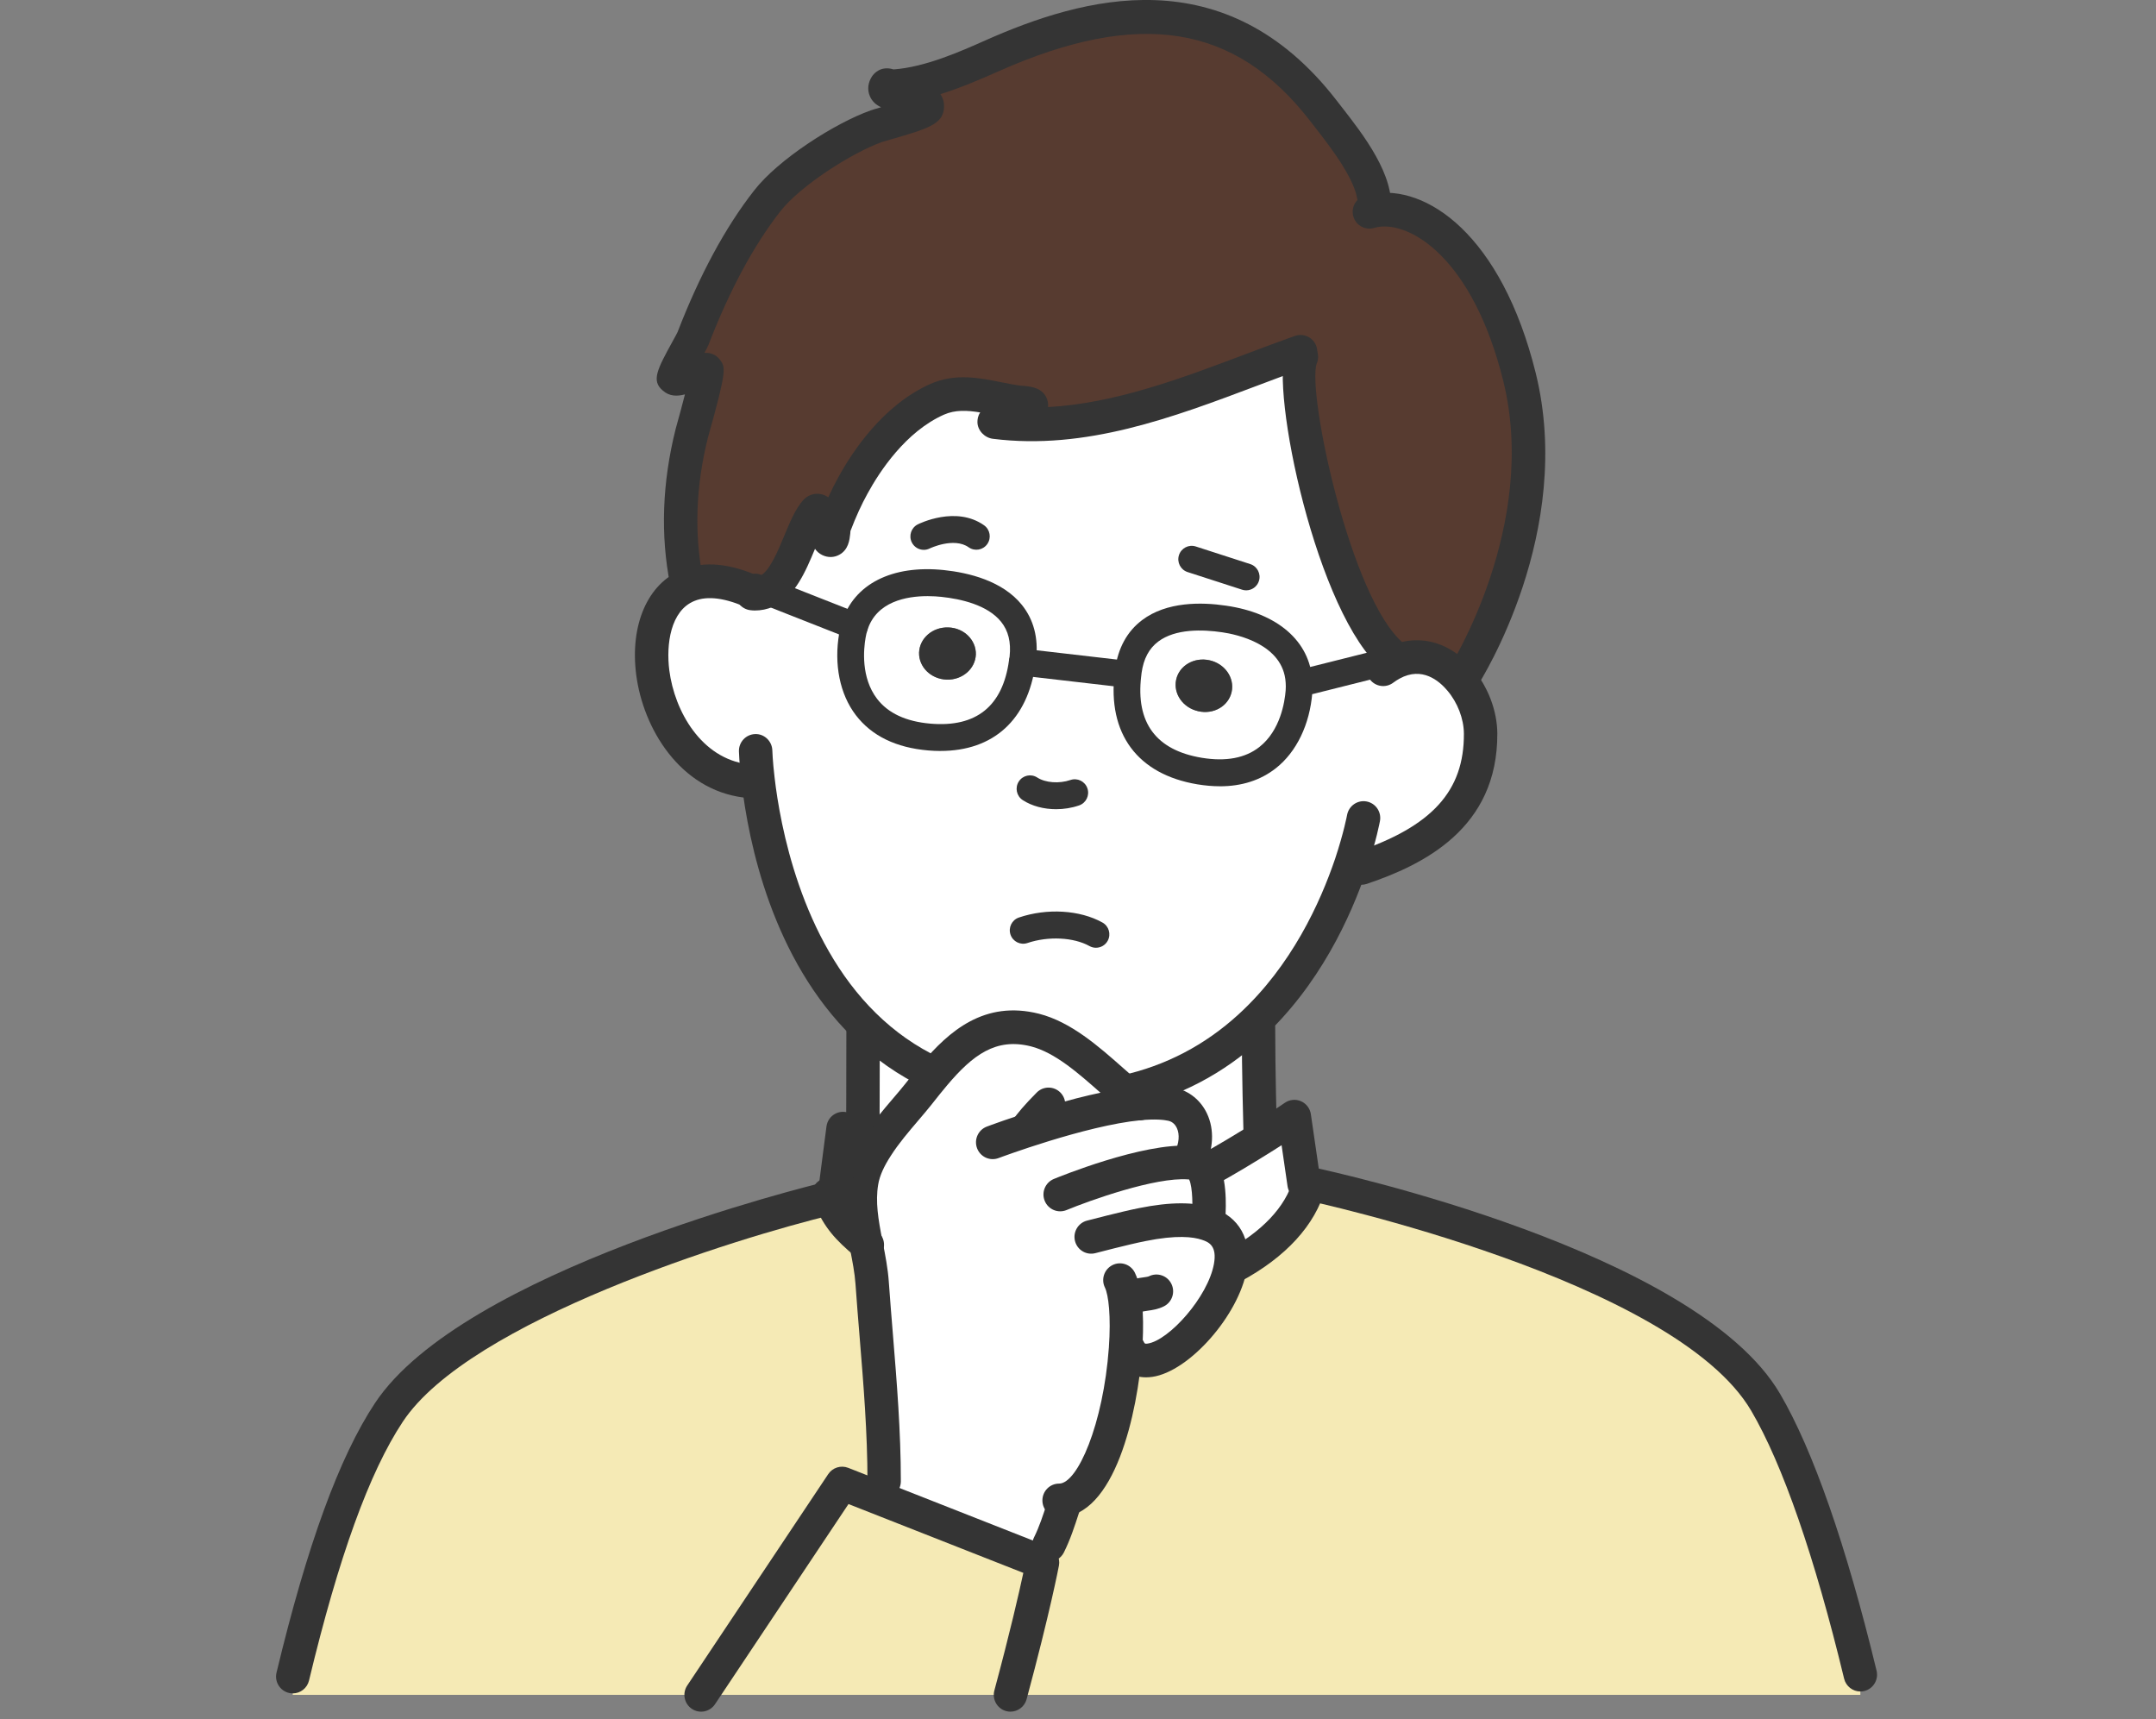 <svg width="143" height="114" viewBox="0 0 143 114" fill="none" xmlns="http://www.w3.org/2000/svg">
<rect x="0" y="0" width="143" height="114" fill="#808080" stroke="none"/>
<g clip-path="url(#clip0_12_632)">
<path d="M123.391 111.061V112.399H67.021C68.581 106.612 69.149 103.615 69.149 103.615L69.131 103.607L69.574 102.456C69.991 101.618 70.266 100.744 70.549 99.87L70.247 99.504C72.755 99.504 74.333 93.842 74.651 89.454L74.865 89.472C76.149 92.067 81.006 87.394 81.609 83.997L81.733 84.014C84.322 82.632 86.219 80.76 86.839 78.53L86.847 78.503C88.195 78.789 111.85 84.023 117.106 92.995C119.349 96.812 121.503 103.25 123.39 111.062L123.391 111.061Z" fill="#F5EAB5"/>
<path d="M91.156 13.966C94.152 13.403 98.681 16.516 100.781 24.996C103.299 35.171 97.068 44.874 97.068 44.874L96.837 45.07C95.729 43.75 94.055 43.064 92.308 44.018L92.272 43.804L92.415 43.545C88.479 40.335 85.43 25.63 86.317 23.668L86.202 23.347C79.785 25.63 73.031 28.876 65.993 27.994C65.719 27.958 66.561 27.914 66.809 27.771C66.987 27.673 68.396 27.004 68.413 26.87C68.431 26.727 67.66 26.692 67.572 26.683C65.772 26.46 63.938 25.693 62.165 26.478C59.719 27.566 57.804 29.938 56.573 32.194C56.103 33.041 55.713 33.933 55.376 34.816C55.252 35.146 55.332 35.958 55.022 35.806C54.729 35.663 54.526 33.407 54.073 33.943C53.081 35.094 52.532 38.456 50.829 39.222C50.598 39.319 50.35 39.373 50.066 39.373V39.319C48.197 38.445 46.725 38.375 45.644 38.82L45.537 38.57C44.899 35.351 45.067 31.989 45.892 28.707C45.971 28.421 47.008 24.721 46.884 24.552C46.671 24.284 45.04 25.372 44.694 25.069C44.544 24.944 45.847 22.75 45.962 22.456C47.193 19.264 48.815 15.973 50.88 13.333C52.325 11.47 55.905 9.16 58.112 8.375C58.52 8.223 61.446 7.492 61.498 7.136C61.622 6.11 58.182 6.547 58.759 5.682C58.83 5.575 59.016 5.736 59.149 5.726C61.346 5.637 63.731 4.621 65.778 3.711C74.165 -0.017 81.76 -0.436 87.779 7.349C88.949 8.874 91.404 11.781 91.138 13.876L91.156 13.966Z" fill="#573B30"/>
<path d="M89.613 57.279C88.629 60.195 86.635 64.663 82.921 68.069C80.777 70.039 78.055 71.653 74.616 72.411C72.826 70.878 70.85 68.871 68.642 68.309C65.62 67.552 63.688 69.228 61.968 71.261L61.861 71.164C60.097 70.335 58.599 69.247 57.332 67.998C52.147 62.925 50.685 55.237 50.278 51.706L49.462 51.786C43.063 50.983 41.219 40.603 45.642 38.819C46.723 38.374 48.195 38.445 50.065 39.319V39.372C50.349 39.372 50.596 39.319 50.827 39.221L56.676 41.521H56.685C56.623 41.718 56.57 41.923 56.534 42.145C56.074 44.794 56.844 48.468 61.63 48.879C65.495 49.209 67.374 47.042 67.799 43.912H67.808L74.358 44.67L74.81 44.723C74.429 47.898 75.706 50.493 79.561 51.135C84.311 51.92 85.943 48.549 86.155 45.865C86.173 45.633 86.173 45.401 86.155 45.187L86.9 45.151L92.271 43.805L92.306 44.019C94.052 43.065 95.727 43.751 96.835 45.071C97.669 46.052 98.191 47.381 98.2 48.648C98.226 53.695 94.735 56.067 90.294 57.565L89.612 57.279H89.613Z" fill="white"/>
<path d="M92.415 43.545L92.273 43.804L86.902 45.15L86.157 45.186C85.989 42.528 83.41 41.369 81.193 41.048C78.419 40.638 75.317 41.092 74.838 44.499C74.83 44.571 74.821 44.651 74.812 44.722L74.36 44.669L67.81 43.911H67.802C67.819 43.813 67.837 43.715 67.846 43.617C68.209 40.201 65.31 38.989 62.518 38.694C60.285 38.462 57.493 38.953 56.687 41.521H56.678L50.829 39.221C52.531 38.453 53.08 35.092 54.073 33.942C54.526 33.407 54.729 35.663 55.022 35.805C55.332 35.956 55.253 35.145 55.376 34.815C55.712 33.932 56.103 33.04 56.573 32.193C57.804 29.937 59.719 27.565 62.165 26.477C63.938 25.692 65.773 26.459 67.572 26.682C67.661 26.691 68.431 26.726 68.414 26.869C68.396 27.003 66.987 27.672 66.809 27.77C66.561 27.913 65.719 27.957 65.993 27.993C73.031 28.875 79.784 25.629 86.202 23.346L86.317 23.667C85.43 25.629 88.479 40.334 92.415 43.544V43.545Z" fill="white"/>
<path d="M86.849 78.502L86.84 78.529C86.22 80.758 84.323 82.63 81.734 84.013L81.61 83.996C81.832 82.711 81.46 81.614 80.069 81.16L80.148 80.919C80.148 80.919 80.361 78.77 79.864 77.709H79.872C81.335 76.924 82.761 76.041 83.86 75.355C85.057 74.597 85.846 74.053 85.846 74.053L86.492 78.502L86.785 78.484C86.785 78.484 86.802 78.484 86.846 78.502H86.849Z" fill="white"/>
<path d="M86.157 45.187C86.175 45.401 86.175 45.632 86.157 45.865C85.944 48.549 84.314 51.92 79.563 51.135C75.708 50.493 74.431 47.898 74.812 44.723C74.821 44.652 74.83 44.572 74.839 44.501C75.317 41.094 78.419 40.639 81.194 41.049C83.409 41.37 85.989 42.53 86.157 45.187ZM81.69 45.883C81.893 44.946 81.237 44.01 80.218 43.787C79.208 43.564 78.215 44.135 78.011 45.071C77.807 46.008 78.463 46.944 79.483 47.167C80.502 47.399 81.486 46.819 81.69 45.883Z" fill="white"/>
<path d="M83.578 74.909L83.862 75.355C82.763 76.041 81.336 76.924 79.874 77.709H79.866C79.724 77.405 79.52 77.192 79.237 77.147C79.122 77.129 79.006 77.111 78.883 77.103L78.901 76.933C79.778 75.168 79.06 73.545 77.749 73.241C77.163 73.108 76.41 73.099 75.559 73.179C75.249 72.947 74.939 72.689 74.62 72.412C78.059 71.654 80.78 70.04 82.925 68.07L83.475 68.123C83.475 71.093 83.581 74.909 83.581 74.909H83.578Z" fill="white"/>
<path d="M80.219 43.787C81.238 44.01 81.894 44.946 81.691 45.883C81.487 46.819 80.503 47.399 79.483 47.167C78.464 46.944 77.808 46.008 78.012 45.071C78.215 44.135 79.209 43.564 80.219 43.787Z" fill="#343434"/>
<path d="M78.88 77.102C79.004 77.111 79.119 77.129 79.234 77.147C79.518 77.191 79.722 77.405 79.863 77.709C80.359 78.77 80.147 80.919 80.147 80.919L80.067 81.16C81.459 81.615 81.832 82.711 81.609 83.995C81.006 87.393 76.149 92.065 74.865 89.471L74.651 89.453C74.333 93.841 72.755 99.503 70.247 99.503L70.549 99.869C70.264 100.743 69.99 101.616 69.574 102.455L69.131 103.606L58.23 99.317L58.646 98.238C58.646 93.788 58.158 89.472 57.848 85.066C57.787 84.201 57.609 83.336 57.441 82.472C57.175 81.116 56.927 79.76 57.157 78.378C57.289 77.567 57.68 76.773 58.176 76.015C59 74.73 60.144 73.545 60.933 72.546C61.278 72.108 61.615 71.681 61.97 71.261C63.689 69.228 65.622 67.552 68.644 68.309C70.852 68.871 72.828 70.878 74.618 72.411C74.937 72.687 75.247 72.946 75.557 73.178C76.408 73.098 77.162 73.107 77.746 73.24C79.058 73.544 79.776 75.166 78.898 76.932L78.881 77.101L78.88 77.102Z" fill="white"/>
<path d="M69.13 103.606L69.148 103.614C69.148 103.614 68.581 106.611 67.02 112.398H46.502L55.852 98.38L58.227 99.316L69.129 103.605L69.13 103.606Z" fill="#F5EAB5"/>
<path d="M62.518 38.694C65.31 38.989 68.209 40.201 67.845 43.617C67.837 43.715 67.819 43.813 67.802 43.911C67.376 47.041 65.497 49.208 61.633 48.878C56.846 48.468 56.076 44.794 56.536 42.144C56.572 41.922 56.625 41.717 56.687 41.52C57.493 38.952 60.285 38.461 62.518 38.693V38.694ZM64.725 43.403C64.751 42.449 63.937 41.638 62.9 41.611C61.854 41.575 60.994 42.324 60.959 43.278C60.933 44.233 61.747 45.035 62.785 45.071C63.822 45.107 64.69 44.358 64.725 43.403Z" fill="white"/>
<path d="M62.9 41.61C63.937 41.637 64.751 42.449 64.725 43.403C64.69 44.358 63.821 45.107 62.785 45.071C61.748 45.035 60.933 44.232 60.959 43.278C60.994 42.324 61.854 41.575 62.9 41.61Z" fill="#343434"/>
<path d="M61.862 71.163L61.969 71.261C61.615 71.681 61.277 72.108 60.932 72.546C60.143 73.544 58.999 74.73 58.175 76.015L57.758 75.943C57.519 75.8 57.298 75.675 57.112 75.56L57.227 75.373C57.227 75.373 57.245 71.44 57.245 68.086L57.333 67.997C58.6 69.246 60.098 70.333 61.862 71.162V71.163Z" fill="white"/>
<path d="M58.645 98.238L58.228 99.317L55.853 98.381L46.503 112.399H19.416V111.186C21.277 103.437 23.36 97.337 25.789 93.672C31.266 85.406 53.708 79.779 55.046 79.457C55.64 80.849 56.277 81.499 57.439 82.472C57.607 83.337 57.785 84.201 57.846 85.066C58.156 89.472 58.644 93.788 58.644 98.238H58.645Z" fill="#F5EAB5"/>
<path d="M57.758 75.943L58.175 76.015C57.679 76.772 57.288 77.566 57.156 78.378C56.925 79.76 57.173 81.116 57.44 82.472C56.278 81.499 55.64 80.849 55.047 79.458C55.091 79.449 55.108 79.44 55.108 79.44L55.339 79.297L55.916 74.847C55.916 74.847 56.262 75.062 57.113 75.561C57.299 75.676 57.52 75.801 57.76 75.944L57.758 75.943Z" fill="white"/>
<path d="M72.692 62.853C72.547 62.853 72.4 62.817 72.263 62.742C71.214 62.155 69.521 62.073 68.145 62.539C67.68 62.695 67.178 62.444 67.022 61.978C66.866 61.512 67.115 61.005 67.579 60.848C69.446 60.215 71.623 60.344 73.124 61.181C73.551 61.419 73.706 61.963 73.469 62.393C73.307 62.687 73.004 62.852 72.693 62.852L72.692 62.853Z" fill="#343434"/>
<path d="M67.022 113.514C66.926 113.514 66.828 113.501 66.732 113.475C66.142 113.314 65.793 112.702 65.953 112.108C66.999 108.224 67.598 105.591 67.874 104.309L56.277 99.745L47.423 113.02C47.082 113.531 46.394 113.667 45.885 113.325C45.378 112.982 45.241 112.289 45.582 111.778L54.933 97.76C55.223 97.326 55.772 97.154 56.257 97.342L69.534 102.567C69.572 102.582 69.61 102.599 69.646 102.618C70.078 102.846 70.328 103.341 70.236 103.822C70.213 103.946 69.644 106.927 68.091 112.689C67.957 113.185 67.51 113.512 67.022 113.512V113.514Z" fill="#343434"/>
<path d="M70.247 100.618C69.635 100.618 69.139 100.119 69.139 99.503C69.139 98.887 69.635 98.388 70.247 98.388C71.47 98.388 73.178 94.449 73.547 89.372C73.695 87.288 73.522 85.87 73.287 85.39C73.015 84.838 73.24 84.17 73.788 83.897C74.336 83.624 75.001 83.848 75.272 84.402C75.917 85.713 75.852 88.179 75.757 89.533C75.457 93.651 73.961 100.618 70.247 100.618Z" fill="#343434"/>
<path d="M75.229 87.118C74.817 87.118 74.421 86.884 74.231 86.486C73.965 85.931 74.197 85.265 74.749 84.998C75.134 84.812 75.512 84.758 75.816 84.716C75.955 84.697 76.145 84.67 76.206 84.64C76.754 84.365 77.42 84.588 77.692 85.138C77.966 85.688 77.745 86.358 77.196 86.633C76.812 86.827 76.429 86.88 76.122 86.923C75.963 86.946 75.784 86.971 75.711 87.006C75.556 87.081 75.392 87.117 75.231 87.117L75.229 87.118Z" fill="#343434"/>
<path d="M76.016 91.341C75.08 91.341 74.313 90.855 73.873 89.969C73.601 89.418 73.823 88.749 74.371 88.475C74.917 88.2 75.584 88.424 75.857 88.975C75.924 89.109 75.935 89.128 76.117 89.103C77.52 88.9 80.126 86.021 80.52 83.801C80.719 82.648 80.214 82.381 79.725 82.222C79.151 82.025 78.045 81.885 75.96 82.308C74.876 82.522 72.676 83.099 72.654 83.105C72.063 83.261 71.457 82.904 71.303 82.309C71.148 81.713 71.503 81.104 72.096 80.949C72.189 80.925 74.383 80.349 75.529 80.122C77.615 79.7 79.218 79.695 80.424 80.106C82.187 80.682 83.043 82.21 82.702 84.188C82.162 87.231 78.88 90.956 76.431 91.31C76.289 91.33 76.151 91.341 76.015 91.341H76.016Z" fill="#343434"/>
<path d="M80.149 82.033C80.112 82.033 80.076 82.031 80.038 82.028C79.429 81.968 78.985 81.422 79.045 80.81C79.118 80.06 79.113 78.781 78.878 78.223C78.854 78.219 78.829 78.217 78.803 78.215C76.631 78.048 72.244 79.626 70.74 80.248C70.171 80.481 69.526 80.209 69.293 79.64C69.06 79.071 69.331 78.42 69.897 78.186C70.137 78.087 75.825 75.751 78.964 75.992C79.114 76.002 79.259 76.023 79.403 76.046C79.772 76.105 80.448 76.336 80.866 77.237C81.463 78.511 81.29 80.621 81.25 81.031C81.192 81.606 80.711 82.034 80.149 82.034V82.033Z" fill="#343434"/>
<path d="M78.896 78.048C78.73 78.048 78.56 78.01 78.401 77.931C77.854 77.655 77.633 76.985 77.906 76.435C78.205 75.835 78.258 75.24 78.055 74.804C77.971 74.626 77.807 74.4 77.498 74.328C77.198 74.261 76.635 74.198 75.66 74.289C71.982 74.644 66.288 76.779 66.232 76.8C65.658 77.016 65.02 76.723 64.805 76.147C64.59 75.57 64.881 74.928 65.453 74.713C65.698 74.62 71.477 72.454 75.451 72.07C76.483 71.972 77.313 71.999 77.99 72.155C78.897 72.364 79.65 72.983 80.058 73.853C80.555 74.911 80.493 76.216 79.889 77.432C79.695 77.823 79.303 78.049 78.896 78.049V78.048Z" fill="#343434"/>
<path d="M68.058 76.068C67.846 76.068 67.63 76.007 67.441 75.879C66.934 75.537 66.797 74.843 67.138 74.332C67.478 73.823 67.995 73.227 68.764 72.453C69.196 72.018 69.898 72.018 70.331 72.453C70.763 72.888 70.763 73.594 70.331 74.029C70.09 74.272 69.356 75.01 68.98 75.574C68.766 75.895 68.416 76.067 68.058 76.067L68.058 76.068Z" fill="#343434"/>
<path d="M58.645 99.352C58.033 99.352 57.537 98.852 57.537 98.237C57.537 95.032 57.274 91.815 57.019 88.705C56.922 87.521 56.825 86.336 56.741 85.144C56.689 84.408 56.541 83.658 56.387 82.865L56.351 82.685C56.102 81.41 55.791 79.823 56.063 78.192C56.206 77.317 56.594 76.402 57.249 75.401C57.84 74.479 58.579 73.613 59.231 72.849C59.53 72.499 59.815 72.166 60.064 71.851L60.132 71.765C60.462 71.347 60.784 70.939 61.124 70.538C62.94 68.391 65.284 66.317 68.91 67.228C71.032 67.769 72.868 69.391 74.487 70.822C74.774 71.075 75.056 71.325 75.334 71.563C75.636 71.825 75.926 72.067 76.215 72.284C76.258 72.316 76.3 72.352 76.338 72.391C76.771 72.826 76.775 73.537 76.343 73.972C75.933 74.385 75.284 74.41 74.851 74.042C74.534 73.803 74.217 73.539 73.892 73.257C73.611 73.015 73.32 72.759 73.025 72.497C71.523 71.17 69.971 69.797 68.37 69.39C66.058 68.811 64.528 69.951 62.811 71.983C62.487 72.366 62.179 72.756 61.865 73.152L61.798 73.238C61.532 73.573 61.229 73.929 60.911 74.301C60.276 75.046 59.619 75.815 59.104 76.618C58.618 77.36 58.34 77.991 58.247 78.557C58.056 79.7 58.25 80.858 58.524 82.254L58.559 82.433C58.72 83.258 58.888 84.111 58.95 84.984C59.034 86.169 59.13 87.346 59.226 88.521C59.484 91.677 59.75 94.94 59.75 98.236C59.75 98.851 59.254 99.35 58.642 99.35L58.645 99.352Z" fill="#343434"/>
<path d="M69.573 103.57C69.407 103.57 69.238 103.532 69.079 103.452C68.531 103.177 68.309 102.508 68.583 101.957C68.938 101.241 69.184 100.481 69.446 99.676L69.495 99.523C69.686 98.938 70.311 98.618 70.892 98.809C71.474 99.001 71.791 99.63 71.602 100.214L71.552 100.367C71.277 101.213 70.994 102.089 70.565 102.952C70.371 103.343 69.98 103.569 69.573 103.569V103.57Z" fill="#343434"/>
<path d="M61.861 72.279C61.705 72.279 61.545 72.245 61.393 72.174C59.611 71.335 57.984 70.199 56.558 68.795C51.24 63.59 49.65 55.934 49.178 51.834C49.032 50.614 49.012 49.855 49.011 49.824C48.996 49.209 49.48 48.698 50.091 48.682C50.694 48.659 51.21 49.153 51.226 49.768C51.226 49.775 51.245 50.462 51.377 51.571C51.732 54.64 53.095 62.295 58.104 67.197C59.355 68.427 60.775 69.421 62.33 70.153C62.884 70.413 63.124 71.076 62.865 71.635C62.676 72.039 62.277 72.278 61.86 72.278L61.861 72.279Z" fill="#343434"/>
<path d="M74.486 73.56C73.963 73.56 73.494 73.189 73.393 72.655C73.278 72.051 73.666 71.469 74.265 71.352C74.267 71.352 74.234 71.364 74.204 71.377C74.261 71.354 74.32 71.336 74.379 71.322C77.311 70.676 79.933 69.305 82.174 67.246C85.654 64.054 87.569 59.868 88.564 56.92C89.129 55.215 89.346 54.056 89.348 54.044C89.461 53.439 90.042 53.038 90.639 53.151C91.241 53.262 91.639 53.842 91.528 54.448C91.519 54.5 91.285 55.759 90.664 57.631C89.585 60.833 87.496 65.382 83.668 68.893C81.15 71.207 78.202 72.753 74.906 73.488C74.837 73.509 74.763 73.526 74.695 73.539C74.626 73.552 74.555 73.559 74.486 73.559V73.56Z" fill="#343434"/>
<path d="M49.465 52.901C49.419 52.901 49.372 52.898 49.326 52.892C45.08 52.359 42.655 48.295 42.197 44.744C41.771 41.432 42.963 38.7 45.231 37.786C46.7 37.179 48.486 37.353 50.533 38.309C51.087 38.569 51.328 39.232 51.071 39.79C50.812 40.348 50.153 40.592 49.599 40.331C48.158 39.658 46.935 39.493 46.062 39.852C44.474 40.492 44.172 42.734 44.394 44.459C44.745 47.186 46.523 50.295 49.599 50.681C50.207 50.758 50.637 51.314 50.561 51.925C50.491 52.49 50.014 52.902 49.463 52.902L49.465 52.901Z" fill="#343434"/>
<path d="M90.297 58.679C89.834 58.679 89.401 58.385 89.246 57.919C89.052 57.335 89.365 56.703 89.945 56.507C94.977 54.809 97.115 52.46 97.095 48.653C97.088 47.666 96.679 46.597 95.997 45.795C95.451 45.147 94.322 44.188 92.838 44.998C92.714 45.069 92.56 45.158 92.414 45.27C91.926 45.643 91.233 45.548 90.861 45.059C90.49 44.57 90.584 43.87 91.071 43.497C91.296 43.322 91.533 43.179 91.759 43.049C93.812 41.929 96.075 42.431 97.686 44.35C98.692 45.535 99.302 47.139 99.312 48.637C99.345 54.954 94.384 57.358 90.651 58.619C90.534 58.658 90.416 58.677 90.299 58.677L90.297 58.679Z" fill="#343434"/>
<path d="M70.047 53.664C69.237 53.664 68.449 53.459 67.836 53.062C67.425 52.795 67.305 52.244 67.571 51.83C67.835 51.416 68.382 51.296 68.796 51.562C69.342 51.915 70.248 51.982 71.001 51.727C71.466 51.569 71.968 51.818 72.125 52.284C72.283 52.75 72.034 53.257 71.57 53.414C71.08 53.583 70.56 53.664 70.048 53.664H70.047Z" fill="#343434"/>
<path d="M92.414 44.66C92.168 44.66 91.922 44.579 91.717 44.411C87.341 40.841 84.185 25.692 85.309 23.206C85.562 22.646 86.218 22.397 86.776 22.653C87.33 22.906 87.576 23.559 87.331 24.119C86.682 26.02 89.594 39.808 93.112 42.679C93.588 43.067 93.661 43.769 93.275 44.247C93.056 44.519 92.737 44.66 92.414 44.66Z" fill="#343434"/>
<path d="M97.066 45.989C96.861 45.989 96.652 45.931 96.467 45.81C95.954 45.477 95.805 44.787 96.136 44.27C96.196 44.177 102.074 34.835 99.707 25.266C97.677 17.073 93.508 14.661 91.359 15.062C91.286 15.074 91.23 15.087 91.178 15.104C90.597 15.298 89.968 14.982 89.776 14.399C89.582 13.814 89.896 13.183 90.476 12.988C90.637 12.935 90.811 12.893 90.973 12.866C94.61 12.18 99.594 15.599 101.856 24.727C104.459 35.25 98.262 45.067 97.998 45.479C97.786 45.809 97.43 45.989 97.066 45.989Z" fill="#343434"/>
<path d="M83.577 76.024C82.98 76.024 82.488 75.546 82.471 74.941C82.469 74.903 82.363 71.074 82.363 68.122C82.363 67.506 82.859 67.007 83.472 67.007C84.084 67.007 84.58 67.506 84.58 68.122C84.58 71.042 84.684 74.84 84.686 74.877C84.703 75.492 84.222 76.006 83.609 76.023C83.599 76.023 83.588 76.023 83.577 76.023V76.024Z" fill="#343434"/>
<path d="M58.335 75.378L56.12 75.367C56.12 75.367 56.137 71.437 56.137 68.087C56.137 67.471 56.633 66.971 57.246 66.971C57.858 66.971 58.354 67.471 58.354 68.087C58.354 71.442 58.336 75.378 58.336 75.378H58.335Z" fill="#343434"/>
<path d="M82.656 39.15C82.566 39.15 82.475 39.137 82.385 39.107L78.769 37.938C78.302 37.788 78.046 37.286 78.196 36.817C78.346 36.347 78.845 36.091 79.31 36.24L82.926 37.409C83.393 37.559 83.649 38.062 83.5 38.53C83.379 38.908 83.031 39.15 82.656 39.15Z" fill="#343434"/>
<path d="M61.271 36.464C60.945 36.464 60.632 36.283 60.477 35.971C60.259 35.532 60.434 34.998 60.869 34.777C60.972 34.726 63.405 33.52 65.269 34.835C65.67 35.118 65.766 35.674 65.485 36.077C65.205 36.481 64.651 36.578 64.25 36.296C63.272 35.604 61.679 36.364 61.663 36.373C61.536 36.435 61.403 36.465 61.27 36.465L61.271 36.464Z" fill="#343434"/>
<path d="M57.529 83.665C57.254 83.665 56.98 83.563 56.767 83.361C56.758 83.352 56.741 83.338 56.724 83.323C55.423 82.232 54.687 81.439 54.028 79.897L53.938 79.679C53.688 79.117 53.94 78.458 54.498 78.208C55.056 77.957 55.712 78.21 55.961 78.772L56.058 79.003C56.576 80.218 57.092 80.731 58.148 81.615C58.171 81.635 58.194 81.655 58.216 81.677C58.239 81.695 58.274 81.726 58.305 81.757C58.741 82.189 58.746 82.895 58.317 83.333C58.101 83.555 57.815 83.666 57.528 83.666L57.529 83.665Z" fill="#343434"/>
<path d="M81.734 85.129C81.338 85.129 80.954 84.914 80.755 84.537C80.469 83.993 80.673 83.319 81.214 83.03C83.69 81.708 85.266 80.047 85.772 78.229C85.938 77.634 86.555 77.288 87.138 77.457C87.727 77.623 88.071 78.237 87.907 78.83C87.232 81.25 85.278 83.383 82.254 84.998C82.089 85.086 81.911 85.128 81.736 85.128L81.734 85.129Z" fill="#343434"/>
<path d="M123.39 112.176C122.891 112.176 122.437 111.833 122.314 111.325C120.361 103.238 118.23 97.095 116.154 93.561C111.054 84.856 86.864 79.645 86.62 79.593C86.586 79.586 86.552 79.577 86.517 79.567C86.035 79.446 85.677 79.008 85.677 78.484C85.677 77.775 86.29 77.202 87.109 77.419C88.548 77.727 112.522 82.972 118.061 92.427C120.246 96.147 122.461 102.499 124.467 110.797C124.611 111.395 124.247 111.998 123.651 112.145C123.563 112.166 123.476 112.176 123.389 112.176H123.39Z" fill="#343434"/>
<path d="M19.418 112.3C19.331 112.3 19.244 112.29 19.157 112.269C18.563 112.123 18.197 111.521 18.341 110.923C20.374 102.459 22.509 96.614 24.869 93.053C30.689 84.269 53.664 78.644 54.781 78.375C55.29 78.216 55.855 78.445 56.102 78.941C56.376 79.492 56.154 80.162 55.606 80.437C55.516 80.482 55.357 80.532 55.258 80.552C48.861 82.089 31.162 87.576 26.713 94.29C24.5 97.629 22.467 103.242 20.496 111.448C20.374 111.958 19.921 112.301 19.42 112.301L19.418 112.3Z" fill="#343434"/>
<path d="M50.067 40.487C49.966 40.487 49.877 40.479 49.772 40.467C49.165 40.397 48.707 39.844 48.775 39.233C48.842 38.623 49.38 38.18 49.973 38.246L50.078 38.258C50.192 38.258 50.293 38.238 50.396 38.194C51.031 37.907 51.581 36.58 52.025 35.512C52.394 34.623 52.742 33.782 53.236 33.21C53.551 32.837 54.021 32.672 54.475 32.775C54.655 32.816 54.807 32.887 54.936 32.982C55.151 32.509 55.373 32.067 55.604 31.651C56.537 29.941 58.577 26.854 61.716 25.459C63.352 24.736 64.964 25.059 66.386 25.344C66.827 25.433 67.268 25.522 67.706 25.576C68.366 25.623 68.901 25.693 69.258 26.13C69.448 26.364 69.547 26.697 69.513 26.996C73.957 26.752 78.342 25.098 82.611 23.488C83.693 23.079 84.767 22.675 85.831 22.297C85.862 22.286 85.894 22.276 85.926 22.268C86.437 22.103 87.006 22.332 87.254 22.831C87.527 23.382 87.306 24.052 86.758 24.327C86.695 24.358 86.618 24.388 86.537 24.41C85.497 24.781 84.447 25.177 83.388 25.576C77.789 27.688 71.997 29.872 65.856 29.1C65.307 29.032 64.838 28.552 64.83 27.996C64.828 27.817 64.86 27.574 65.014 27.352C64.139 27.207 63.349 27.172 62.609 27.499C60.07 28.628 58.344 31.262 57.542 32.731C57.14 33.456 56.77 34.267 56.408 35.215C56.41 35.229 56.405 35.308 56.395 35.387C56.348 35.811 56.277 36.453 55.672 36.788C55.322 36.982 54.908 36.991 54.534 36.808C54.327 36.707 54.176 36.567 54.057 36.396C53.435 37.894 52.727 39.584 51.278 40.238C50.883 40.406 50.482 40.487 50.063 40.487H50.067Z" fill="#343434"/>
<path d="M45.535 39.684C45.017 39.684 44.555 39.317 44.45 38.787C43.796 35.488 43.92 32.004 44.817 28.433C45.029 27.678 45.252 26.852 45.431 26.154C44.915 26.291 44.404 26.292 43.968 25.907C43.178 25.254 43.598 24.487 44.613 22.635C44.766 22.356 44.894 22.126 44.941 22.022C46.403 18.235 48.112 15.069 50.011 12.643C51.63 10.555 55.387 8.162 57.744 7.323C57.837 7.288 58.1 7.21 58.44 7.113C58.116 6.962 57.849 6.738 57.695 6.378C57.512 5.954 57.565 5.473 57.841 5.06C57.925 4.932 58.384 4.326 59.263 4.603C61.341 4.463 63.734 3.401 65.332 2.689C71.801 -0.186 81.258 -2.904 88.653 6.663L88.999 7.107C90.408 8.916 92.538 11.649 92.238 14.016C92.16 14.626 91.602 15.055 90.998 14.981C90.391 14.903 89.962 14.345 90.04 13.735C90.223 12.292 88.293 9.815 87.255 8.484L86.903 8.029C81.933 1.602 75.554 0.582 66.228 4.729C64.972 5.287 63.673 5.841 62.372 6.243C62.557 6.505 62.652 6.839 62.601 7.268C62.458 8.232 61.585 8.528 59.078 9.248C58.804 9.327 58.59 9.387 58.497 9.419C56.503 10.129 53.06 12.335 51.756 14.017C49.99 16.275 48.389 19.248 46.995 22.859C46.95 22.975 46.881 23.109 46.724 23.399C47.097 23.382 47.459 23.488 47.75 23.855C48.123 24.36 48.227 24.502 46.957 29.01C46.151 32.227 46.035 35.38 46.624 38.352C46.744 38.955 46.354 39.542 45.754 39.663C45.681 39.678 45.609 39.684 45.536 39.684H45.535ZM59.12 4.611C59.107 4.611 59.092 4.611 59.079 4.614C59.092 4.614 59.106 4.614 59.12 4.611Z" fill="#343434"/>
<path d="M86.492 79.617C85.952 79.617 85.479 79.218 85.398 78.664L85.003 75.946C84.831 76.058 84.647 76.175 84.452 76.298C83.172 77.099 81.798 77.94 80.394 78.692C79.856 78.981 79.184 78.776 78.897 78.233C78.608 77.69 78.813 77.015 79.353 76.725C80.699 76.003 82.035 75.184 83.278 74.408C84.447 73.668 85.221 73.133 85.221 73.133C85.538 72.916 85.943 72.878 86.292 73.031C86.643 73.186 86.889 73.51 86.945 73.891L87.592 78.34C87.681 78.95 87.261 79.515 86.655 79.605C86.602 79.612 86.547 79.616 86.493 79.616L86.492 79.617Z" fill="#343434"/>
<path d="M55.34 80.411C55.292 80.411 55.244 80.408 55.196 80.401C54.589 80.321 54.161 79.762 54.24 79.152L54.817 74.702C54.865 74.327 55.1 74.002 55.44 73.84C55.778 73.678 56.176 73.7 56.498 73.898C56.506 73.903 56.848 74.115 57.671 74.598C57.804 74.681 57.925 74.751 58.057 74.828L58.324 74.984C58.85 75.297 59.025 75.98 58.714 76.511C58.404 77.04 57.727 77.217 57.196 76.905L56.946 76.758C56.896 76.728 56.846 76.699 56.797 76.671L56.438 79.443C56.365 80.004 55.89 80.414 55.341 80.414L55.34 80.411Z" fill="#343434"/>
<path d="M80.909 52.143C80.435 52.143 79.938 52.1 79.419 52.015C75.446 51.353 73.446 48.656 73.932 44.616L73.958 44.393C74.159 42.963 74.763 41.867 75.758 41.119C77.385 39.893 79.68 39.923 81.322 40.167C84.737 40.661 86.876 42.517 87.042 45.131C87.062 45.378 87.062 45.652 87.042 45.933C86.875 48.041 85.994 49.867 84.628 50.943C83.613 51.742 82.367 52.145 80.91 52.145L80.909 52.143ZM75.693 44.83C75.321 47.923 76.672 49.749 79.707 50.254C81.305 50.517 82.594 50.278 83.533 49.537C84.922 48.443 85.213 46.554 85.273 45.793C85.287 45.614 85.287 45.428 85.273 45.259C85.112 42.713 82.013 42.069 81.067 41.932C79.76 41.739 77.962 41.688 76.821 42.547C76.21 43.007 75.849 43.687 75.717 44.626L75.694 44.831L75.693 44.83Z" fill="#343434"/>
<path d="M62.379 49.803C62.112 49.803 61.839 49.791 61.557 49.767C59.426 49.584 57.813 48.798 56.766 47.429C55.705 46.042 55.303 44.06 55.662 41.991C55.703 41.734 55.767 41.486 55.842 41.249C56.63 38.737 59.158 37.447 62.608 37.806C64.261 37.981 66.497 38.522 67.778 40.115C68.558 41.086 68.876 42.296 68.725 43.71C68.717 43.81 68.697 43.927 68.677 44.042C68.169 47.738 65.892 49.801 62.377 49.801L62.379 49.803ZM61.527 39.534C60.128 39.534 58.13 39.887 57.532 41.79C57.482 41.948 57.44 42.111 57.412 42.286C57.279 43.045 57.094 44.934 58.172 46.342C58.902 47.297 60.093 47.851 61.709 47.99C64.746 48.253 66.511 46.837 66.924 43.79C66.926 43.779 66.927 43.767 66.931 43.755L66.935 43.73C66.946 43.666 66.958 43.603 66.964 43.538C67.065 42.581 66.88 41.834 66.401 41.237C65.504 40.12 63.745 39.72 62.428 39.581C62.185 39.556 61.874 39.534 61.528 39.534H61.527Z" fill="#343434"/>
<path d="M56.678 42.413C56.571 42.413 56.462 42.393 56.356 42.351L49.785 39.764C49.329 39.583 49.107 39.065 49.287 38.607C49.467 38.148 49.984 37.925 50.437 38.105L57.002 40.691C57.459 40.869 57.683 41.388 57.505 41.846C57.368 42.198 57.033 42.413 56.678 42.413Z" fill="#343434"/>
<path d="M86.901 46.042C86.504 46.042 86.141 45.772 86.041 45.366C85.923 44.888 86.212 44.405 86.686 44.286L92.058 42.939C92.531 42.817 93.014 43.11 93.132 43.588C93.25 44.066 92.961 44.55 92.487 44.669L87.116 46.016C87.044 46.034 86.972 46.042 86.901 46.042Z" fill="#343434"/>
<path d="M74.36 45.561C74.327 45.561 74.292 45.559 74.258 45.556L67.709 44.798C67.222 44.741 66.873 44.3 66.929 43.81C66.986 43.321 67.423 42.969 67.911 43.026L74.46 43.784C74.947 43.84 75.296 44.282 75.24 44.772C75.187 45.227 74.804 45.562 74.36 45.562V45.561Z" fill="#343434"/>
</g>
<defs>
<clipPath id="clip0_12_632">
<rect width="106.191" height="113.514" fill="white" transform="translate(18.309)"/>
</clipPath>
</defs>
</svg>
